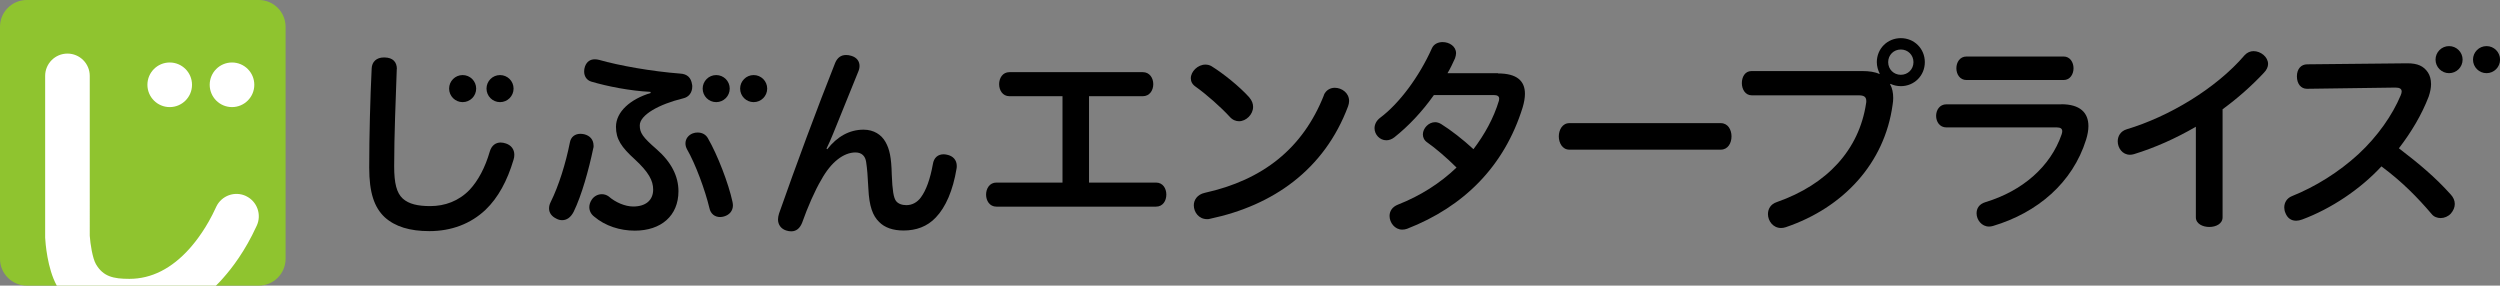 <?xml version="1.0" encoding="UTF-8"?><svg id="_レイヤー_2" xmlns="http://www.w3.org/2000/svg" viewBox="0 0 367.67 42"><rect x="0" y="0" width="367.67" height="42" fill="#808080" stroke="none"/><g id="_レイヤー_1-2"><g><g><g><g><path d="M58.35,10.14v.09c-.15,4.47-.38,9.56-.38,14.24,0,2.49,.36,3.91,1.27,4.74,.89,.8,2.22,1.1,4.03,1.1,2.16,0,4.2-.74,5.8-2.4,1.24-1.33,2.28-3.26,2.96-5.62,.27-.92,.89-1.33,1.6-1.33,.27,0,.53,.06,.8,.15,.77,.27,1.21,.86,1.21,1.66,0,.24-.03,.47-.12,.74-.92,3.08-2.25,5.56-4.11,7.34-2.19,2.07-5.03,3.14-8.26,3.14-2.87,0-5.03-.65-6.57-2.04-1.54-1.45-2.28-3.61-2.28-7.28,0-4.79,.15-10.24,.36-14.59,.03-1.01,.74-1.63,1.78-1.63h.15c1.18,.03,1.78,.65,1.78,1.72Z"/><path d="M87.3,21.41c0,.15,0,.3-.06,.44-.65,3.11-1.69,6.87-2.87,9.29-.44,.86-1.04,1.24-1.69,1.24-.27,0-.56-.06-.83-.21-.71-.33-1.1-.86-1.1-1.51,0-.3,.06-.59,.24-.95,1.18-2.37,2.22-5.71,2.81-8.7,.15-.92,.8-1.33,1.57-1.33,.18,0,.36,.03,.53,.06,.89,.21,1.39,.83,1.39,1.66Zm8.35-7.9c-2.99-.15-6.3-.8-8.7-1.51-.68-.21-1.04-.8-1.04-1.48,0-.24,.03-.5,.12-.74,.27-.74,.8-1.06,1.45-1.06,.21,0,.41,.03,.65,.09,2.9,.83,7.7,1.69,11.9,2.01,1.04,.06,1.6,.59,1.75,1.6,.03,.09,.03,.21,.03,.3,0,.89-.5,1.57-1.36,1.75-3.52,.86-6.36,2.43-6.36,3.97,0,1.09,.41,1.72,2.49,3.52,2.16,1.89,3.2,3.97,3.2,6.16,0,3.61-2.55,5.8-6.42,5.8-2.16,0-4.35-.68-5.98-2.07-.47-.36-.71-.86-.71-1.39,0-.36,.12-.74,.36-1.1,.33-.5,.89-.8,1.48-.8,.33,0,.68,.09,1.01,.33,.98,.86,2.4,1.48,3.61,1.48,1.83,0,2.93-.92,2.93-2.49,0-1.33-.68-2.57-2.66-4.41-2.04-1.84-2.81-3.02-2.81-4.82,0-2.22,2.13-4.08,5.09-4.97v-.15Zm6.96,5.98c.65,0,1.21,.3,1.51,.86,1.39,2.4,3.02,6.6,3.61,9.35,.03,.18,.06,.33,.06,.5,0,.77-.47,1.39-1.3,1.63-.21,.06-.38,.09-.59,.09-.74,0-1.39-.44-1.57-1.33-.62-2.6-2.04-6.48-3.31-8.67-.15-.3-.21-.56-.21-.83,0-.68,.44-1.24,1.09-1.48,.24-.09,.47-.12,.71-.12Z"/><path d="M121.67,21.94c1.45-1.86,3.26-2.87,5.33-2.87,1.51,0,2.63,.74,3.23,1.81s.86,2.25,.92,4.79c.09,2.34,.27,3.4,.62,3.88,.33,.44,.92,.62,1.54,.62,.8,0,1.57-.38,2.13-1.15,.77-1.04,1.36-2.69,1.75-4.85,.15-1.01,.77-1.48,1.6-1.48,.15,0,.3,.03,.47,.06,.92,.18,1.45,.8,1.45,1.66,0,.12,0,.24-.03,.38-.53,3.23-1.6,5.68-3.05,7.19-1.27,1.36-2.93,1.92-4.74,1.92-1.54,0-2.78-.41-3.61-1.27-.92-.89-1.45-2.28-1.57-4.88-.09-1.89-.18-2.96-.33-3.94-.12-.83-.62-1.39-1.57-1.39-1.72,0-3.58,1.39-5.03,4.03-.92,1.54-2.01,4.03-2.81,6.3-.33,.83-.86,1.27-1.6,1.27-.24,0-.47-.03-.74-.12-.77-.24-1.21-.86-1.21-1.63,0-.27,.06-.56,.15-.86,2.43-6.93,5.62-15.54,8.26-22.17,.33-.77,.86-1.15,1.6-1.15,.24,0,.5,.03,.77,.12,.83,.24,1.21,.83,1.21,1.48,0,.27-.06,.56-.18,.83-1.27,3.11-2.52,6.19-3.67,9.06-.33,.8-.68,1.63-1.01,2.28l.12,.09Z"/></g><circle cx="68.04" cy="13.03" r="1.99"/><circle cx="73.54" cy="13.03" r="1.99"/><circle cx="105.33" cy="13.03" r="1.99"/><circle cx="110.84" cy="13.03" r="1.99"/></g><g><path d="M3.94,0H38.06c2.17,0,3.94,1.76,3.94,3.94V38.06c0,2.17-1.76,3.94-3.94,3.94H3.94c-2.17,0-3.94-1.76-3.94-3.94V3.94C0,1.76,1.76,0,3.94,0Z" style="fill:#8fc42f;"/><g><path d="M36.18,28.83c-1.64-.77-3.59-.07-4.37,1.56-.02,.04-.05,.1-.08,.17-1.3,2.84-2.8,4.81-3.82,5.96-2.65,2.98-5.64,4.49-8.88,4.49-2.37,0-3.86-.34-4.92-2.16-.5-.86-.83-2.96-.91-4.17V11.16c0-1.81-1.47-3.28-3.28-3.28s-3.28,1.47-3.28,3.28v23.8c.04,.74,.31,4.5,1.71,7.05H31.76c.36-.35,.71-.72,1.05-1.11,1.33-1.49,3.25-4.01,4.89-7.59,.02-.04,.03-.08,.05-.1,.77-1.64,.07-3.59-1.56-4.37Z" style="fill:#fff;"/><circle cx="24.96" cy="12.47" r="3.28" style="fill:#fff;"/><circle cx="34.12" cy="12.47" r="3.28" style="fill:#fff;"/></g></g></g><g><g><path d="M156.26,26.85V14.15h-7.8c-1.02,0-1.52-.9-1.52-1.77s.5-1.77,1.52-1.77h19.6c1.02,0,1.55,.87,1.55,1.77s-.53,1.77-1.55,1.77h-7.9v12.7h9.85c1.02,0,1.52,.87,1.52,1.77s-.5,1.77-1.52,1.77h-23.47c-1.02,0-1.52-.9-1.52-1.77s.5-1.77,1.52-1.77h9.72Z"/><path d="M183.73,14.33c.4,.46,.56,.93,.56,1.39,0,1.11-1.02,2.11-2.07,2.11-.46,0-.96-.19-1.36-.65-1.3-1.42-3.44-3.31-5.02-4.43-.5-.34-.71-.77-.71-1.24,0-.99,1.02-2.01,2.14-2.01,.31,0,.62,.06,.93,.25,1.73,1.08,4.06,2.94,5.54,4.58Zm10.96-.34c.31-.74,.96-1.08,1.61-1.08,1.02,0,2.11,.74,2.11,1.95,0,.25-.06,.5-.15,.77-3.5,9.35-11.06,14.59-20.28,16.54-.15,.06-.34,.06-.46,.06-1.21,0-1.95-1.02-1.95-2.04,0-.77,.5-1.58,1.61-1.83,8.55-1.89,14.43-6.53,17.53-14.37Z"/><path d="M220.31,10.8c2.76,0,3.96,1.08,3.96,3,0,.59-.12,1.27-.34,2.01-2.69,8.64-8.64,14.59-17,17.84-.25,.09-.5,.12-.71,.12-1.08,0-1.86-1.02-1.86-2.01,0-.68,.37-1.33,1.24-1.67,3.25-1.27,6.19-3.13,8.61-5.45-1.42-1.42-3.1-2.85-4.3-3.69-.46-.31-.65-.74-.65-1.18,0-.9,.84-1.8,1.8-1.8,.28,0,.59,.09,.9,.28,1.39,.87,3.16,2.23,4.74,3.69,1.64-2.17,2.97-4.55,3.75-7.15,0-.09,.03-.22,.03-.28,0-.37-.28-.53-.81-.53h-8.79c-1.73,2.45-3.75,4.58-5.82,6.22-.4,.31-.81,.43-1.18,.43-.96,0-1.73-.84-1.73-1.77,0-.53,.25-1.11,.84-1.55,2.82-2.11,5.73-6.04,7.59-10.19,.28-.65,.93-.93,1.58-.93,.99,0,1.98,.62,1.98,1.64,0,.22-.06,.46-.15,.74-.34,.74-.68,1.49-1.11,2.2h7.46Z"/><path d="M253.07,18.11c1.05,0,1.58,.96,1.58,1.95s-.53,1.95-1.58,1.95h-22.27c-1.02,0-1.55-.99-1.55-1.95s.53-1.95,1.55-1.95h22.27Z"/><path d="M276.45,10.84c-.25-.5-.43-1.08-.43-1.7,0-1.98,1.55-3.53,3.53-3.53s3.53,1.55,3.53,3.53-1.55,3.53-3.53,3.53c-.53,0-1.08-.12-1.52-.34l-.06,.06c.31,.53,.46,1.24,.46,2.01,0,.31-.03,.68-.09,1.02-1.18,8.58-7.22,15.11-15.7,17.99-.25,.09-.5,.12-.71,.12-1.18,0-1.92-1.05-1.92-2.04,0-.74,.37-1.46,1.3-1.77,7.43-2.6,12.11-7.71,13.13-14.52,.03-.12,.03-.22,.03-.34,0-.62-.34-.84-1.11-.84h-15.73c-.96,0-1.46-.9-1.46-1.8s.46-1.77,1.42-1.77h16.29c.99,0,1.86,.12,2.51,.43l.06-.06Zm1.24-1.7c0,1.05,.81,1.86,1.86,1.86s1.86-.81,1.86-1.86-.81-1.86-1.86-1.86-1.86,.81-1.86,1.86Z"/><path d="M303.15,15.33c2.76,0,3.99,1.24,3.99,3.22,0,.59-.12,1.27-.34,1.98-1.98,6.35-7.15,10.75-13.69,12.7-.22,.06-.4,.09-.59,.09-1.08,0-1.83-.99-1.83-1.95,0-.71,.37-1.36,1.3-1.64,5.42-1.64,9.57-5.2,11.21-9.97,.06-.19,.09-.34,.09-.46,0-.37-.25-.56-.77-.56h-16.26c-1.02,0-1.52-.87-1.52-1.7s.5-1.7,1.52-1.7h16.88Zm-13.94-3.56c-.99,0-1.49-.87-1.49-1.73s.5-1.73,1.49-1.73h14.28c.96,0,1.46,.87,1.46,1.73s-.5,1.73-1.46,1.73h-14.28Z"/><path d="M322.94,18.64c-2.97,1.73-6.07,3.1-9.1,4.03-.22,.06-.4,.09-.59,.09-1.11,0-1.8-.99-1.8-1.98,0-.74,.4-1.49,1.33-1.77,6.13-1.83,13.1-5.95,17.34-10.9,.37-.4,.84-.59,1.3-.59,1.05,0,2.14,.84,2.14,1.89,0,.4-.19,.87-.62,1.3-1.83,1.95-3.87,3.75-6.07,5.36v15.89c0,.96-.99,1.42-1.95,1.42s-1.98-.46-1.98-1.42v-13.32Z"/></g><g><path d="M354.07,9.31c1.48,0,2.37,.41,2.99,1.33,.3,.44,.47,1.04,.47,1.74,0,.53-.12,1.15-.35,1.83-1.01,2.63-2.54,5.21-4.38,7.6,3.02,2.31,5.35,4.26,7.63,6.8,.38,.41,.59,.89,.59,1.39s-.21,.98-.59,1.42c-.38,.41-.95,.65-1.48,.65-.5,0-1.01-.18-1.33-.59-2.07-2.43-4.38-4.79-7.39-7.01-3.11,3.37-7.42,6.24-11.65,7.81-.33,.12-.62,.18-.89,.18-.71,0-1.27-.36-1.57-1.12-.12-.27-.18-.56-.18-.83,0-.71,.38-1.36,1.12-1.66,3.46-1.39,6.89-3.52,9.79-6.18,2.81-2.6,5-5.74,6.21-8.64,.09-.21,.15-.41,.15-.56,0-.41-.3-.59-.92-.59l-13.01,.18c-.89,0-1.48-.74-1.48-1.83s.62-1.77,1.51-1.77l14.76-.15Z"/><g><circle cx="360.18" cy="8.77" r="1.99"/><circle cx="365.69" cy="8.77" r="1.99"/></g></g></g></g></g></svg>